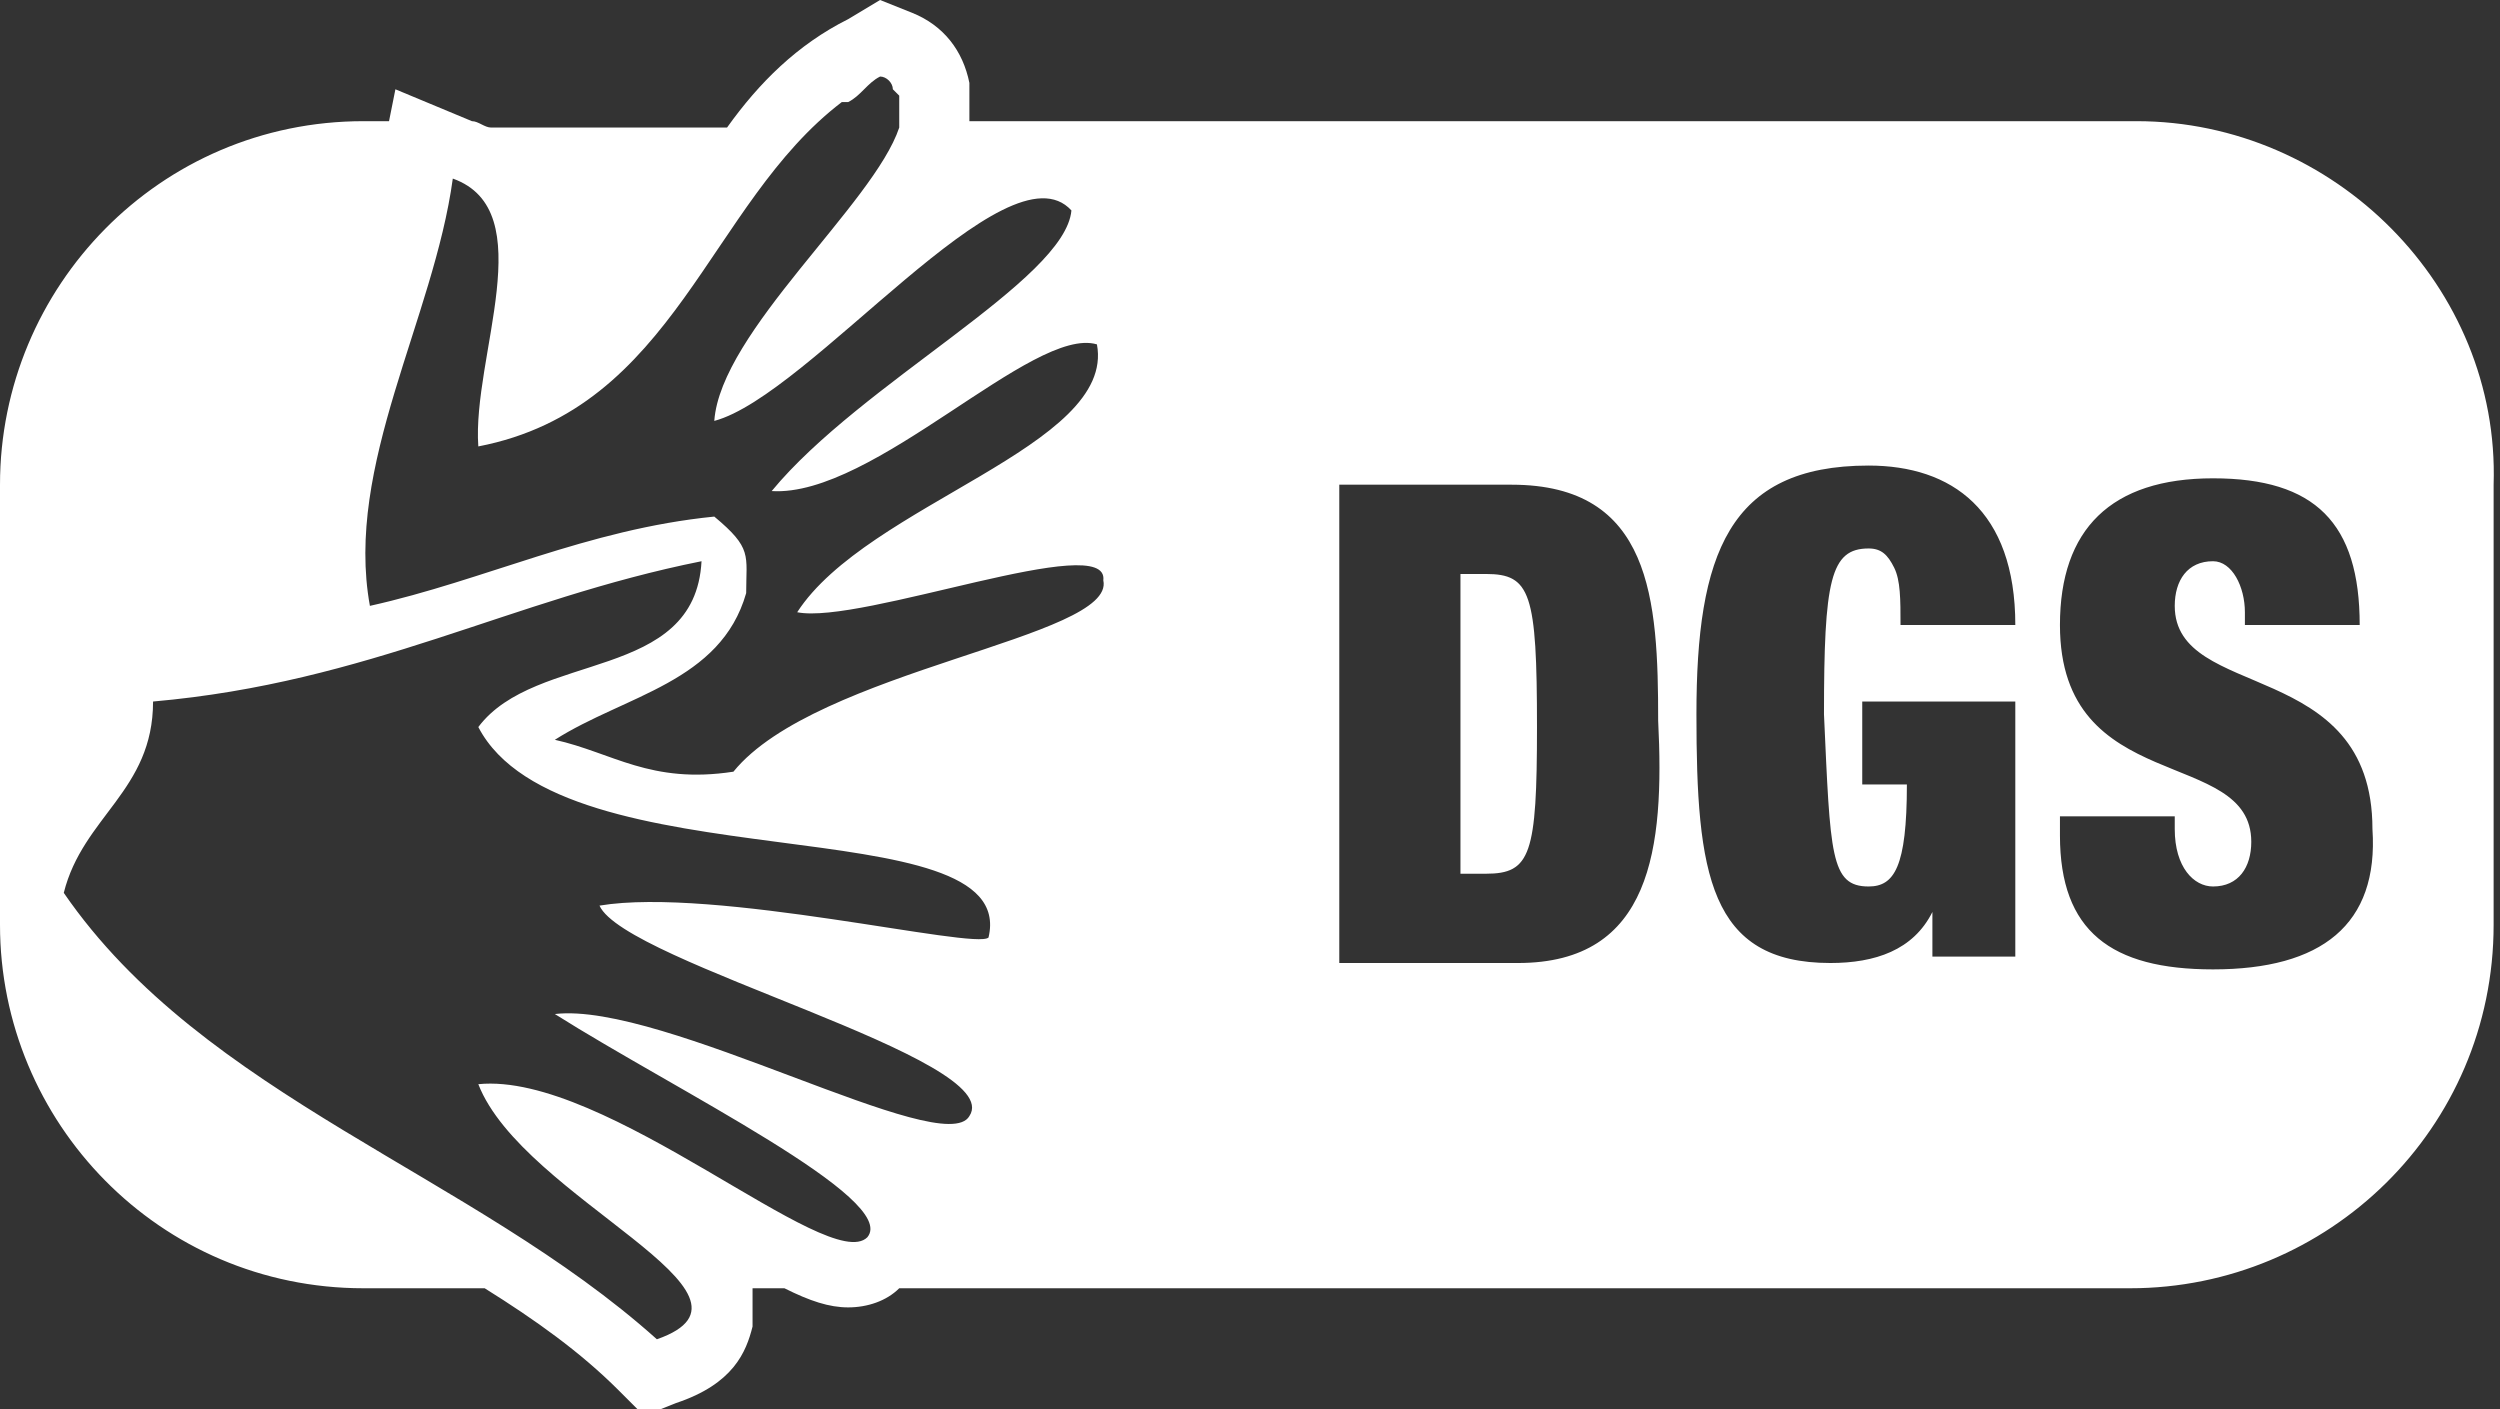 <svg xmlns="http://www.w3.org/2000/svg" xmlns:xlink="http://www.w3.org/1999/xlink" version="1.1" id="Ebene_1" x="0px" y="0px" viewBox="0 0 39.2 22.1" style="" xml:space="preserve">
<rect x="0" y="0" width="39.2" height="22.1" fill="#333333" stroke="none"/>
<style type="text/css">
	.st0{fill:#FFFFFF;}
</style>
<g>
	<path class="st0" d="M23.3,9h-0.4v4.7h0.4c0.7,0,0.8-0.3,0.8-2.3C24.1,9.3,24,9,23.3,9z"/>
	<path class="st0" d="M33.5,1.9H15.2c0-0.2,0-0.4,0-0.6c-0.1-0.5-0.4-0.9-0.9-1.1L13.8,0l-0.5,0.3c-0.8,0.4-1.4,1-1.9,1.7H7.7   c-0.1,0-0.2-0.1-0.3-0.1L6.2,1.4L6.1,1.9H5.7C2.5,1.9,0,4.5,0,7.6v6.2l-0.1,0.3L0,14.3v0.2c0,3.1,2.5,5.7,5.7,5.7h1.9   c0.8,0.5,1.5,1,2.1,1.6l0.4,0.4l0.5-0.2c0.9-0.3,1.1-0.8,1.2-1.2c0-0.2,0-0.4,0-0.6h0.5c0.4,0.2,0.7,0.3,1,0.3   c0.3,0,0.6-0.1,0.8-0.3h19.3c3.1,0,5.7-2.5,5.7-5.7V7.6C39.2,4.5,36.6,1.9,33.5,1.9z M15.5,14.7c-0.2,0.2-4.3-0.8-6.1-0.5   c0.4,0.9,6.4,2.4,5.8,3.3c-0.4,0.7-4.8-1.8-6.5-1.6c1.9,1.2,5.4,2.9,4.9,3.5C13,20,9.5,16.8,7.5,17c0.7,1.8,4.8,3.3,2.8,4   c-2.9-2.6-7.1-3.8-9.3-7c0.3-1.2,1.4-1.6,1.4-3C5.8,10.7,8,9.4,11,8.8c-0.1,1.9-2.6,1.4-3.5,2.6C8.8,13.9,16,12.6,15.5,14.7z    M17.3,9.1c0.2,0.9-4.5,1.4-5.8,3c-1.3,0.2-1.9-0.3-2.8-0.5c1.1-0.7,2.6-0.9,3-2.3c0-0.6,0.1-0.7-0.5-1.2c-2,0.2-3.6,1-5.4,1.4   C5.4,7.3,6.8,5,7.1,2.8C8.5,3.3,7.4,5.6,7.5,7c3.1-0.6,3.6-3.8,5.7-5.4c0,0,0,0,0.1,0c0.2-0.1,0.3-0.3,0.5-0.4   c0.1,0,0.2,0.1,0.2,0.2c0,0,0.1,0.1,0.1,0.1c0,0,0,0.1,0,0.1c0,0.1,0,0.1,0,0.2c0,0,0,0,0,0c0,0.1,0,0.2,0,0.2v0l0,0   c-0.4,1.2-2.8,3.2-2.9,4.6c1.5-0.4,4.6-4.4,5.6-3.3c-0.1,1.1-3.3,2.7-4.7,4.4c1.6,0.1,4.1-2.6,5.1-2.3c0.3,1.6-3.6,2.5-4.7,4.2   C13.5,9.8,17.4,8.3,17.3,9.1z M23.8,15.1H21V7.6h2.7c2.2,0,2.3,1.8,2.3,3.7C26.1,13.3,25.9,15.1,23.8,15.1z M29.3,13.9   c0.4,0,0.6-0.3,0.6-1.6h-0.7V11h2.4v4h-1.3l0-0.7h0c-0.3,0.6-0.9,0.8-1.6,0.8c-1.9,0-2.1-1.4-2.1-3.9c0-2.5,0.5-3.9,2.7-3.9   c1.3,0,2.3,0.7,2.3,2.5h-1.8c0-0.4,0-0.7-0.1-0.9c-0.1-0.2-0.2-0.3-0.4-0.3c-0.6,0-0.7,0.5-0.7,2.6C28.7,13.4,28.7,13.9,29.3,13.9z    M34.7,15.2c-1.6,0-2.4-0.6-2.4-2.1v-0.3h1.8V13c0,0.6,0.3,0.9,0.6,0.9c0.4,0,0.6-0.3,0.6-0.7c0-1.5-3-0.7-3-3.4   c0-1.5,0.8-2.3,2.4-2.3c1.6,0,2.3,0.7,2.3,2.3h-1.8V9.6c0-0.4-0.2-0.8-0.5-0.8c-0.4,0-0.6,0.3-0.6,0.7c0,1.5,3.1,0.8,3.1,3.5   C37.3,14.5,36.4,15.2,34.7,15.2z"/>
</g>
</svg>
